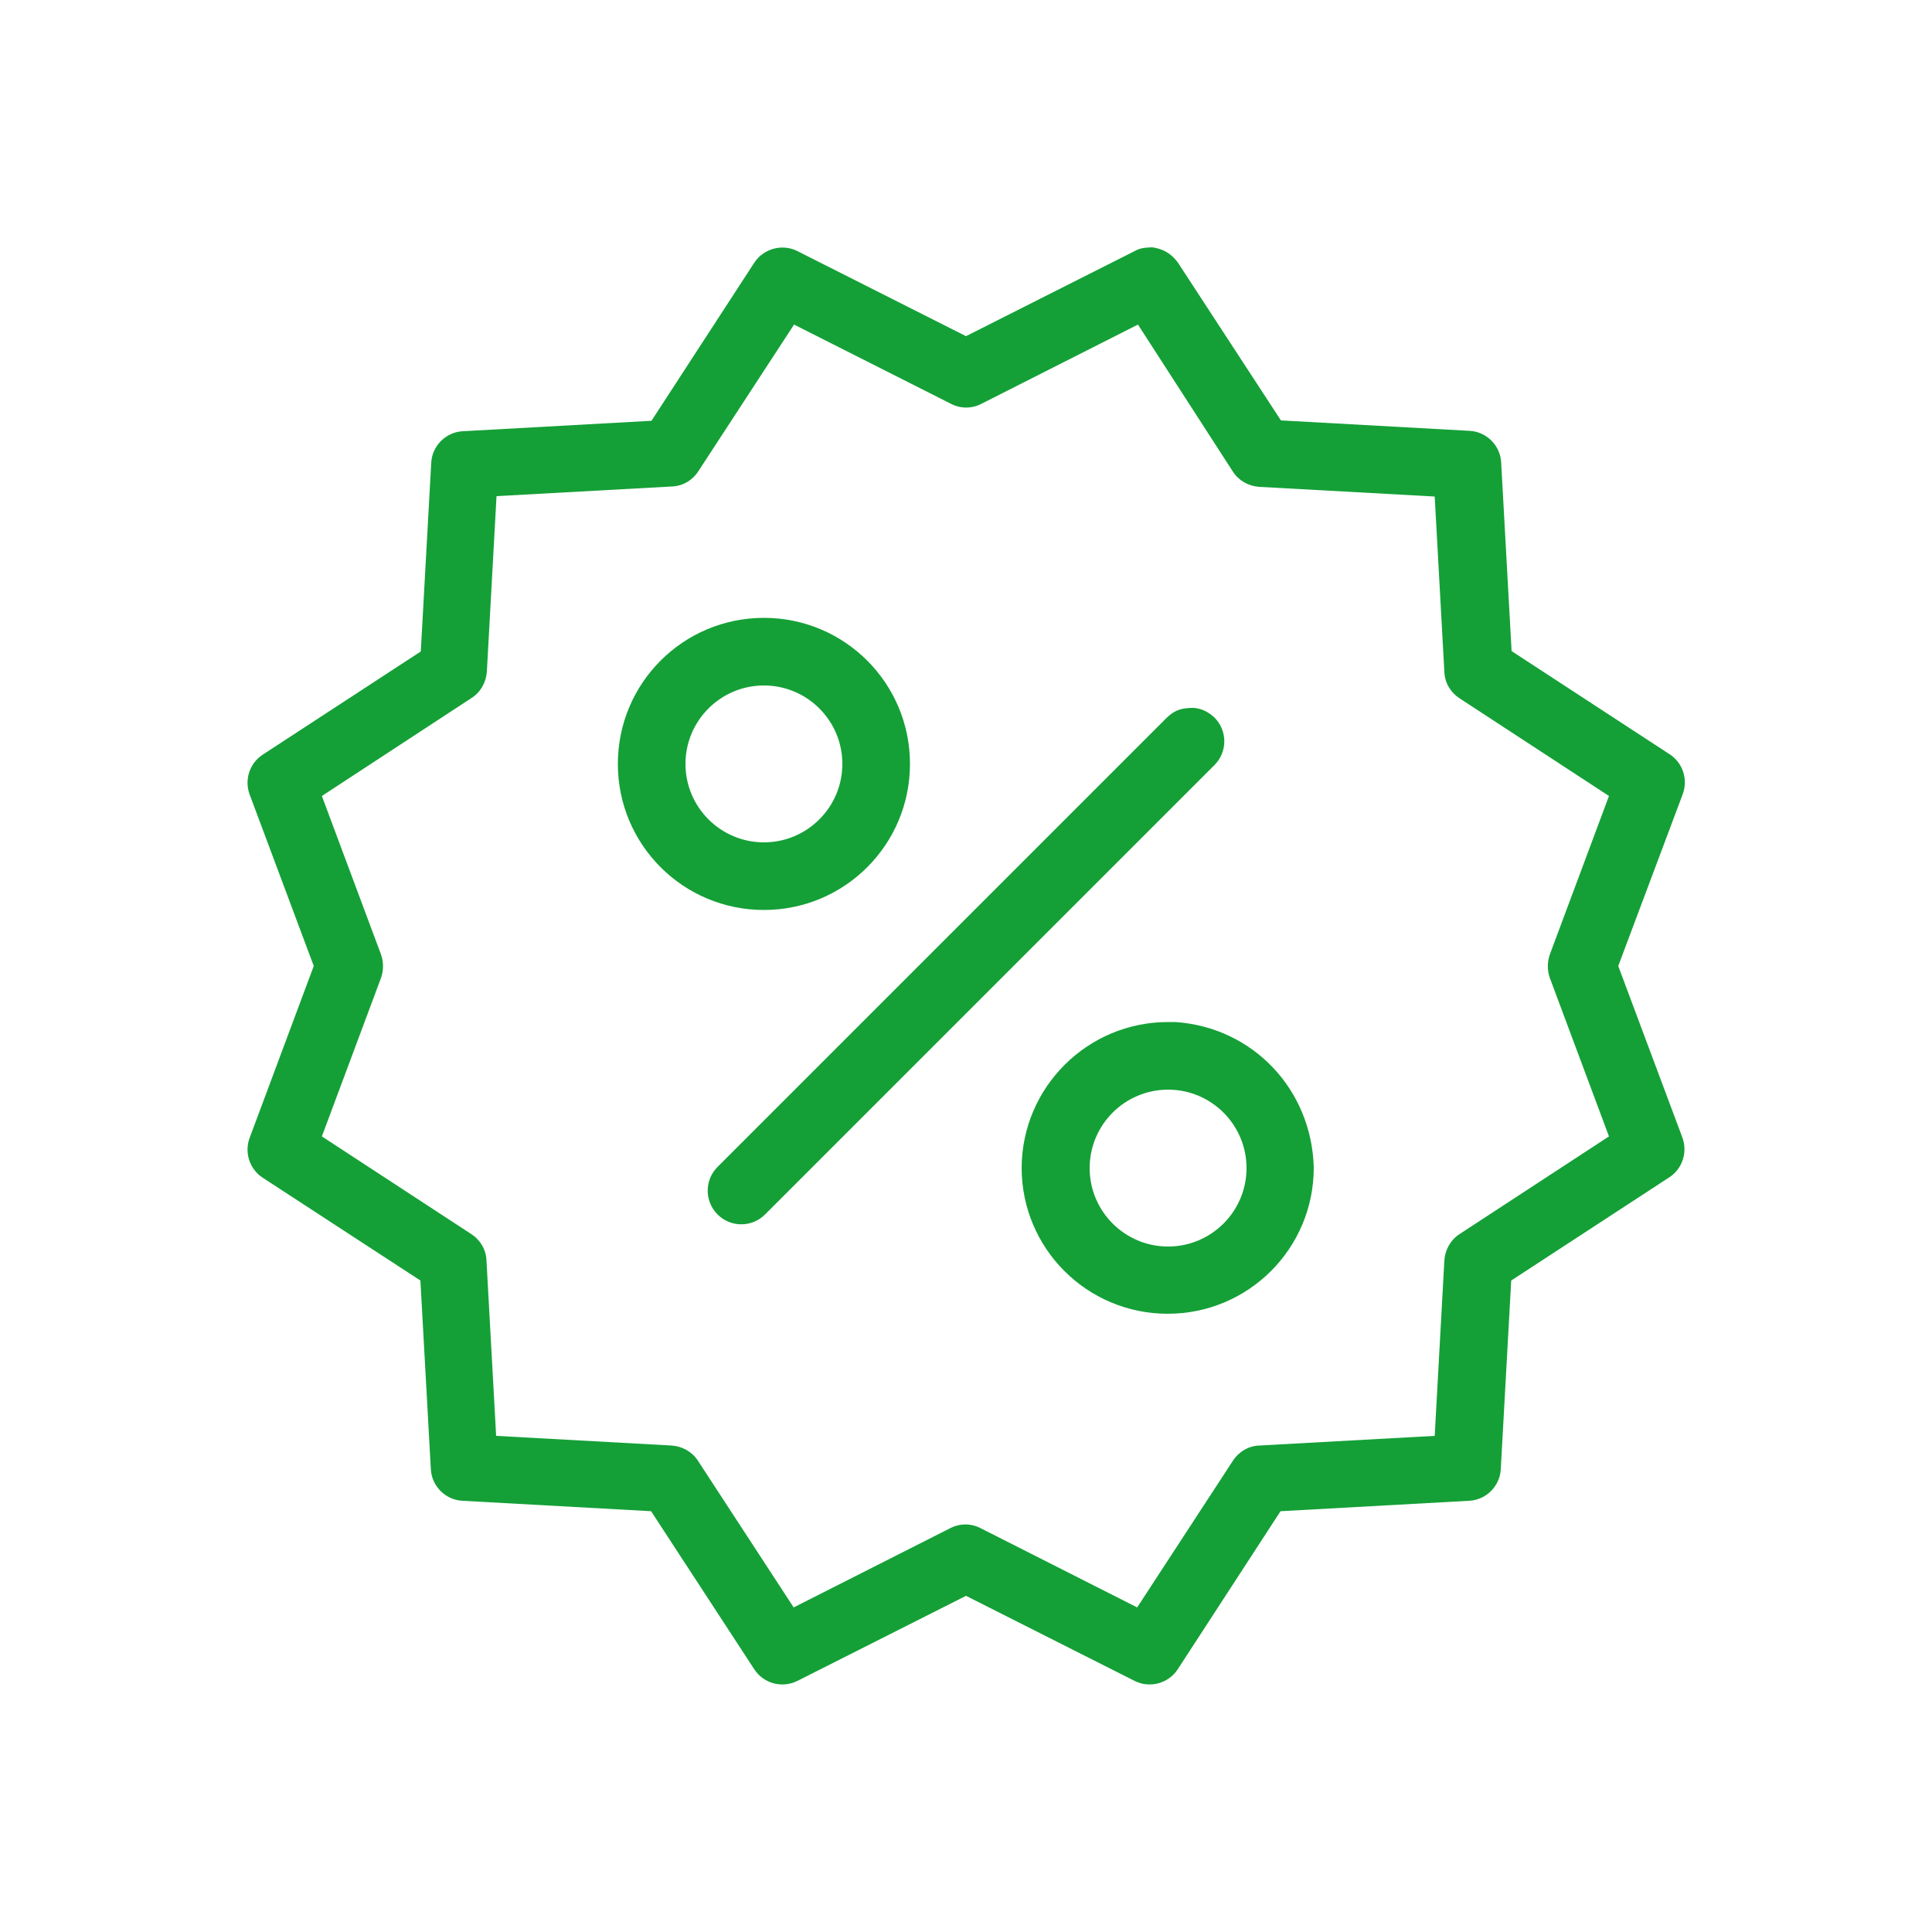 <?xml version="1.0" encoding="UTF-8"?>
<svg id="Capa_1" xmlns="http://www.w3.org/2000/svg" version="1.1" viewBox="0 0 500 500">
  <!-- Generator: Adobe Illustrator 29.6.0, SVG Export Plug-In . SVG Version: 2.1.1 Build 207)  -->
  <defs>
    <style>
      .st0 {
        fill: #14a037;
      }
    </style>
  </defs>
  <path class="st0" d="M298.2,64c2.8.4,4.9,1.6,6.6,3.9l26.7,40.9,48.8,2.7c4.4.2,8,3.8,8.2,8.2l2.7,48.8,40.9,26.7c3.4,2.2,4.8,6.5,3.4,10.3l-16.7,44.5,16.6,44.4c1.4,3.8,0,8.1-3.4,10.3l-40.9,26.7-2.7,48.8c-.2,4.4-3.8,8-8.2,8.2l-48.8,2.7-26.6,40.9c-2.4,3.7-7.3,5-11.2,3l-43.6-22-43.6,22c-4,2-8.8.7-11.2-3l-26.7-40.9-48.8-2.7c-4.4-.2-8-3.8-8.2-8.2l-2.7-48.8-40.8-26.6c-3.4-2.2-4.8-6.5-3.4-10.3l16.6-44.5-16.6-44.4c-1.4-3.8,0-8.1,3.4-10.3l40.9-26.7,2.7-48.8c.2-4.4,3.8-8,8.2-8.2l48.8-2.7,26.6-40.9c2.4-3.7,7.3-5,11.2-3l43.6,22,43.6-22c1.6-.9,2.8-.9,4.6-1h0ZM294.5,84l-40.5,20.5c-2.5,1.3-5.4,1.3-7.9,0l-40.6-20.5-24.8,38c-1.5,2.3-4,3.8-6.8,3.9l-45.4,2.5-2.5,45.4c-.2,2.8-1.6,5.3-3.9,6.8l-38.8,25.4,15.3,41c.7,2,.7,4.1,0,6.1l-15.3,41,38.7,25.3c2.3,1.5,3.8,4,3.9,6.8l2.5,45.4,45.4,2.5c2.8.2,5.3,1.6,6.8,3.9l24.8,38,40.5-20.5c2.5-1.3,5.4-1.3,7.9,0l40.5,20.5,24.8-38c1.5-2.3,4-3.8,6.8-3.9l45.4-2.5,2.5-45.4c.2-2.8,1.6-5.3,3.9-6.8l38.7-25.3-15.3-41c-.7-2-.7-4.1,0-6.1l15.3-41-38.7-25.3c-2.3-1.5-3.8-4-3.9-6.8l-2.5-45.4-45.4-2.5c-2.8-.2-5.3-1.6-6.8-3.9l-24.6-38.1ZM302.3,264.5h1.9c20.2,1.4,35.3,17.6,35.8,37.7,0,20.9-16.9,37.8-37.8,37.8s-37.8-16.9-37.8-37.8c.1-20.8,17-37.7,37.9-37.7h0ZM302.3,282c-11.2,0-20.3,9.1-20.3,20.3s9.1,20.3,20.3,20.3,20.3-9.1,20.3-20.3c0-11.2-9.1-20.3-20.3-20.3h0ZM309,183.2c2.1.2,3.8,1.1,5.3,2.5,3.4,3.4,3.4,8.9,0,12.3l-116.3,116.3c-3.4,3.4-8.9,3.4-12.3,0-3.4-3.4-3.4-8.9,0-12.3l116.3-116.3c2.2-2.1,4-2.5,7-2.5h0ZM197.7,159.9c20.9,0,37.8,16.9,37.8,37.8s-16.9,37.8-37.8,37.8-37.8-16.9-37.8-37.8,16.9-37.8,37.8-37.8h0ZM197.7,177.4c-11.2,0-20.3,9.1-20.3,20.3s9.1,20.3,20.3,20.3,20.3-9.1,20.3-20.3-9.1-20.3-20.3-20.3h0Z"/>
</svg>